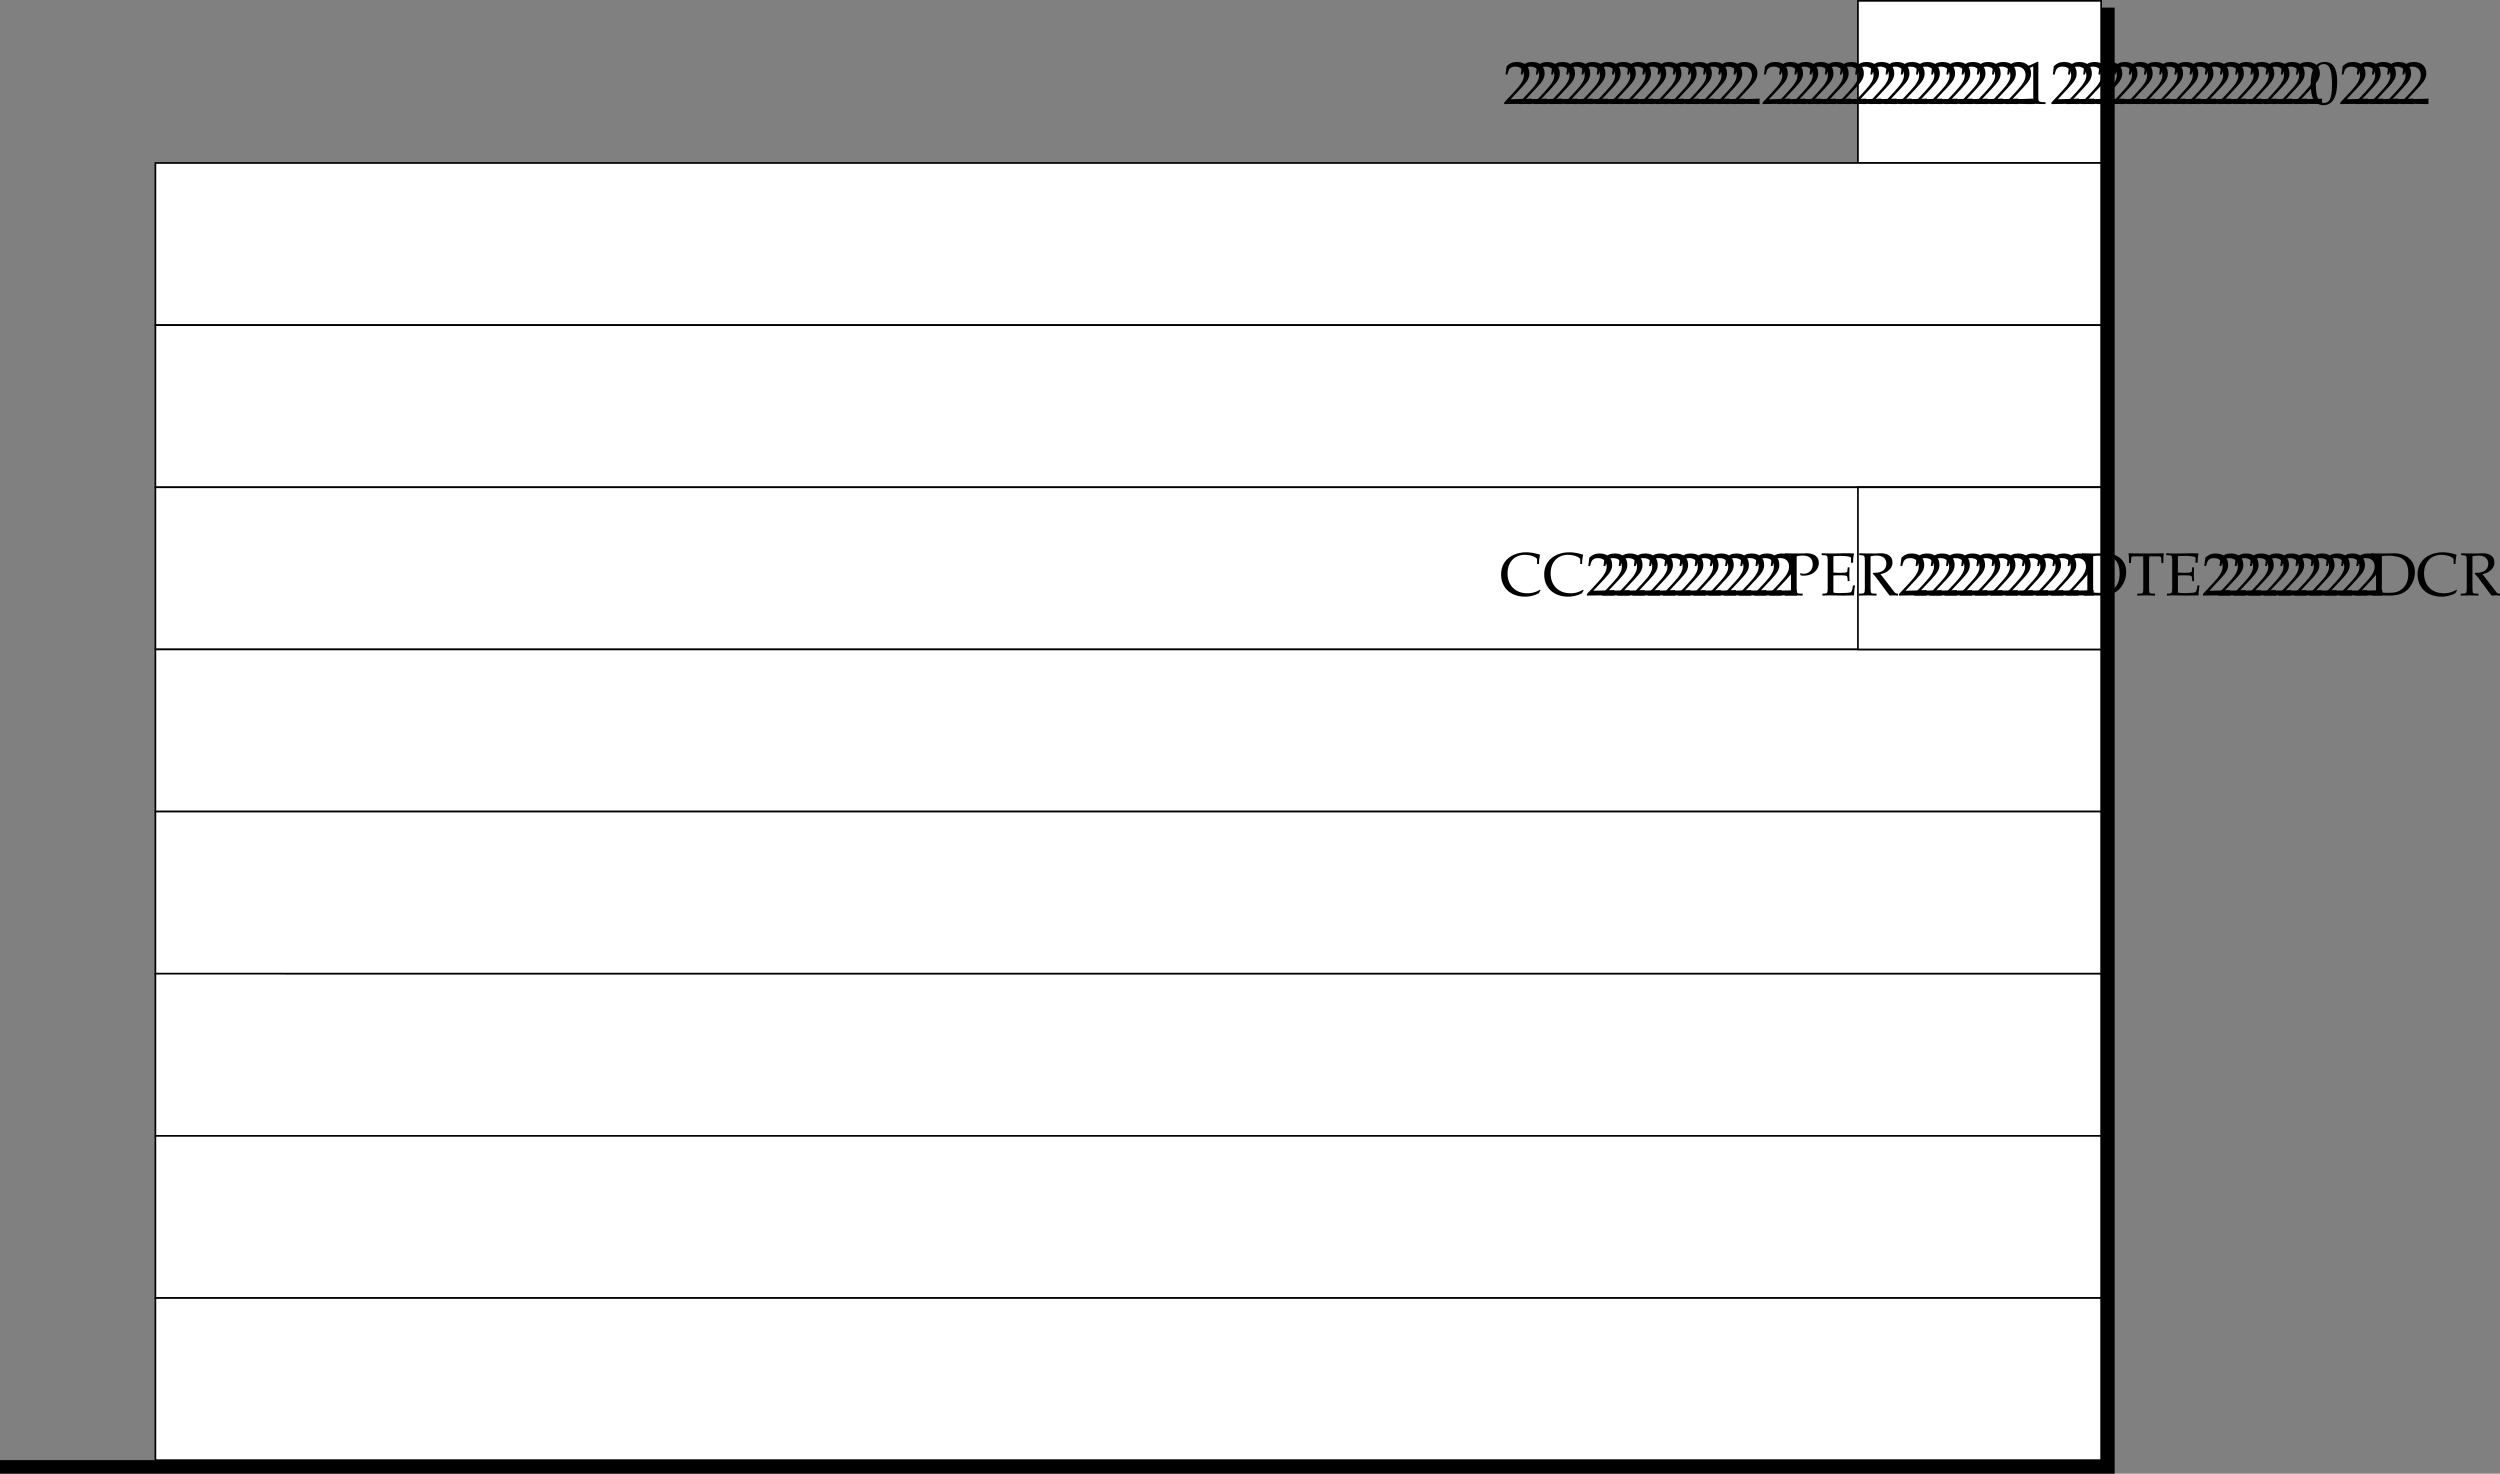 <svg xmlns="http://www.w3.org/2000/svg" xmlns:xlink="http://www.w3.org/1999/xlink" width="370.036" height="218.125"><rect width="100%" height="100%" fill="#808080" stroke="none"/><defs><path id="a" d="M.14-.203V.03C1.235.016 1.75 0 2.157 0c.375 0 .906.016 2.063.031-.032-.187-.032-.281-.032-.406s0-.219.032-.406c-1.047.047-1.453.047-3.125.094l1.64-1.75c.875-.923 1.14-1.423 1.14-2.094 0-1.032-.703-1.672-1.844-1.672-.64 0-1.078.187-1.531.625L.344-4.344h.265l.125-.422c.141-.515.47-.75 1.063-.75.781 0 1.266.485 1.266 1.266 0 .672-.376 1.328-1.391 2.406zm0 0"/><path id="b" d="M.61-5h.078l1.171-.516c0-.015.016-.015.016-.015.063 0 .078.093.078.297V-.86c0 .468-.094.562-.578.593L.859-.25v.281C1.641.016 2.156 0 2.344 0c.125 0 .328 0 .625.016.125 0 .375 0 .797.015V-.25l-.47-.016c-.483-.03-.593-.125-.593-.593v-5.344l-.125-.047a15.14 15.14 0 0 1-2.031.875Zm0 0"/><path id="c" d="M2.36-6.203C.968-6.203.265-5.093.265-2.922c0 1.063.187 1.969.5 2.406.312.438.812.704 1.375.704 1.36 0 2.047-1.172 2.047-3.485 0-1.969-.593-2.906-1.828-2.906zm-.157.312c.875 0 1.219.891 1.219 3.047 0 1.11-.094 1.766-.328 2.203-.188.329-.469.5-.828.5-.891 0-1.25-.906-1.25-3.093 0-1.907.328-2.657 1.187-2.657zm0 0"/><path id="d" d="m6.031-.75-.078-.094a3.352 3.352 0 0 1-1.86.531c-1.765 0-2.937-1.156-2.937-2.937C1.156-4.906 2.172-6 3.734-6c.875 0 1.797.36 1.797.703v.656h.282c0-.453.03-.78.156-1.375-.766-.25-1.422-.359-2.078-.359-.782 0-1.516.188-2.125.531C.734-5.25.203-4.297.203-3.078.203-1.125 1.625.187 3.734.187c.75 0 1.407-.171 2.047-.5zm0 0"/><path id="e" d="M1.938-5.781c.328-.078.578-.11.89-.11.985 0 1.485.454 1.485 1.313 0 .812-.547 1.375-1.329 1.375a1.44 1.44 0 0 1-.546-.094l.078.328c.218.047.343.047.53.047 1.235 0 2.173-.828 2.173-1.906 0-.875-.703-1.406-1.844-1.406-.047 0-.14 0-.25.015-.453.016-1 .016-1.281.016-.282 0-.75 0-1.64-.031v.28l.405.016c.422.047.47.125.485.813v4.047c-.016.719-.047.797-.469.812L.203-.25v.281C.734.016 1.047 0 1.516 0c.468 0 .78.016 1.312.031V-.25l-.422-.016c-.422-.015-.453-.078-.469-.812Zm0 0"/><path id="f" d="M.313-.25v.281C.89.016 1.155 0 1.421 0c.14 0 .344 0 .625.016.687 0 1.187.015 1.453.015C3.813.031 4.172.016 5 0c0-.516.063-1.016.14-1.469h-.312c-.047.297-.062.485-.094.563-.062.25-.14.406-.218.437-.141.078-.829.125-1.704.125-.468 0-.609-.015-.874-.078v-2.515c.234-.032.5-.032.937-.032.656 0 .906.031 1.063.11l.078.218.046.532h.266c-.016-.594-.031-.813-.031-1 0-.172.016-.454.031-1.047h-.266l-.046.468a.52.52 0 0 1-.079.235c-.156.078-.406.11-1 .11-.437 0-.671-.016-1-.032v-2.406c.282-.063.47-.063 1.079-.063.468 0 1 .047 1.28.125.22.047.25.094.25.297v.594h.313c0-.547.047-.984.141-1.375-.422-.016-.703-.031-1.11-.031-.234 0-.53 0-.89.015-.594.016-1 .016-1.203.016-.36 0-.75 0-1.594-.031v.28l.422.016c.422.032.453.094.469.813v4.047c-.016.734-.047.766-.469.812Zm0 0"/><path id="g" d="M1.938-5.781c.328-.078.578-.11.89-.11.938 0 1.453.438 1.453 1.204 0 .828-.64 1.343-1.703 1.343h-.25l-.062.11c.093.109.125.14.234.265.125.14.156.188.234.281L4.391-.453c.156.187.28.36.375.484.359-.015.5-.031.609-.031.094 0 .219.016.64.031V-.25c-.28-.016-.421-.078-.546-.234L3.422-3.141c.515-.125.75-.218 1.047-.437.468-.328.718-.781.718-1.297 0-.875-.64-1.36-1.765-1.36-.078 0-.078 0-.422.016l-.406.016h-.735c-.375 0-.765 0-1.593-.031v.28l.359.016c.422.047.453.094.469.813v4.047c-.016.719-.047.797-.469.812L.203-.25v.281C.734.016 1.047 0 1.516 0c.468 0 .78.016 1.312.031V-.25l-.422-.016c-.422-.015-.453-.078-.469-.812Zm0 0"/><path id="h" d="M.516-.188v.22C1.219.015 1.53 0 1.766 0c.187 0 .328 0 .468.016.688.015.688.015.829.015 1.156 0 2.015-.297 2.656-.922.64-.64 1.047-1.609 1.047-2.578 0-1.672-1.235-2.765-3.141-2.765-.078 0-.203 0-.344.015-.531.016-.828.016-1.25.016-.437 0-.906 0-1.828-.031v.28l.36.016c.421.047.453.094.453.813v4.266c0 .28-.079.468-.22.53zm1.359-5.609c.219-.047.531-.078.984-.078.672 0 1.391.125 1.766.297.203.078.375.203.547.36.422.437.625 1.093.625 1.984 0 1.015-.313 1.78-.906 2.265-.532.453-1.063.594-2.094.594-.438 0-.703-.016-.922-.063zm0 0"/><path id="i" d="M1.438-.25v.281C1.968.016 2.28 0 2.75 0c.469 0 .797.016 1.328.031V-.25l-.437-.016c-.407-.015-.454-.093-.454-.812v-3.813c0-.453 0-.64.032-.89h1.39c.266 0 .344.062.375.297l.032.703h.28c0-.578.016-.938.063-1.453l-1.203.03H1.984c-.109 0-.578 0-1.203-.015l-.625-.015c.047.515.063.875.063 1.453H.5l.047-.703c.015-.235.078-.297.36-.297h1.39c.031.265.031.484.031.89v3.813c0 .734-.047.797-.453.812zm0 0"/></defs><path fill="none" stroke="#000" stroke-width="2" d="M312 1.125v216H0"/><path fill="#fff" d="M311 24.125v-24h-36v24h36"/><path fill="none" stroke="#000" stroke-width=".25" d="M311 24.125v-24h-36v24zm0 0"/><path fill="#fff" d="M311 48.125v-24H23v24h288"/><path fill="none" stroke="#000" stroke-width=".25" d="M311 48.125v-24H23v24zm0 0"/><path fill="#fff" d="M311 72.125v-24H23v24h288"/><path fill="none" stroke="#000" stroke-width=".25" d="M311 72.125v-24H23v24zm0 0"/><path fill="#fff" d="M311 96.125v-24H23v24h288"/><path fill="none" stroke="#000" stroke-width=".25" d="M311 96.125v-24H23v24zm0 0"/><path fill="#fff" d="M311 120.125v-24H23v24h288"/><path fill="none" stroke="#000" stroke-width=".25" d="M311 120.125v-24H23v24zm0 0"/><path fill="#fff" d="M311 144.125v-24H23v24h288"/><path fill="none" stroke="#000" stroke-width=".25" d="M311 144.125v-24H23v24zm0 0"/><path fill="#fff" d="M311 168.125v-24H23v24h288"/><path fill="none" stroke="#000" stroke-width=".25" d="M311 168.125v-24H23v24zm0 0"/><path fill="#fff" d="M311 192.125v-24H23v24h288"/><path fill="none" stroke="#000" stroke-width=".25" d="M311 192.125v-24H23v24zm0 0"/><path fill="#fff" d="M311 216.125v-24H23v24h288"/><path fill="none" stroke="#000" stroke-width=".25" d="M311 216.125v-24H23v24zm0 0"/><g transform="translate(310.75 -551.875)"><use xlink:href="#a" width="100%" height="100%" x="-88.25" y="567.252"/><use xlink:href="#a" width="100%" height="100%" x="-86" y="567.252"/><use xlink:href="#a" width="100%" height="100%" x="-83.75" y="567.252"/><use xlink:href="#a" width="100%" height="100%" x="-81.5" y="567.252"/><use xlink:href="#a" width="100%" height="100%" x="-79.25" y="567.252"/><use xlink:href="#a" width="100%" height="100%" x="-77" y="567.252"/><use xlink:href="#a" width="100%" height="100%" x="-74.75" y="567.252"/><use xlink:href="#a" width="100%" height="100%" x="-72.5" y="567.252"/><use xlink:href="#a" width="100%" height="100%" x="-70.25" y="567.252"/><use xlink:href="#a" width="100%" height="100%" x="-68" y="567.252"/><use xlink:href="#a" width="100%" height="100%" x="-65.75" y="567.252"/><use xlink:href="#a" width="100%" height="100%" x="-63.5" y="567.252"/><use xlink:href="#a" width="100%" height="100%" x="-61.25" y="567.252"/><use xlink:href="#a" width="100%" height="100%" x="-59" y="567.252"/><use xlink:href="#a" width="100%" height="100%" x="-56.75" y="567.252"/><use xlink:href="#a" width="100%" height="100%" x="-54.5" y="567.252"/><use xlink:href="#a" width="100%" height="100%" x="-50" y="567.252"/><use xlink:href="#a" width="100%" height="100%" x="-47.75" y="567.252"/><use xlink:href="#a" width="100%" height="100%" x="-45.5" y="567.252"/><use xlink:href="#a" width="100%" height="100%" x="-43.25" y="567.252"/><use xlink:href="#a" width="100%" height="100%" x="-41" y="567.252"/><use xlink:href="#a" width="100%" height="100%" x="-38.75" y="567.252"/><use xlink:href="#a" width="100%" height="100%" x="-36.5" y="567.252"/><use xlink:href="#a" width="100%" height="100%" x="-34.25" y="567.252"/><use xlink:href="#a" width="100%" height="100%" x="-32" y="567.252"/><use xlink:href="#a" width="100%" height="100%" x="-29.75" y="567.252"/><use xlink:href="#a" width="100%" height="100%" x="-27.5" y="567.252"/><use xlink:href="#a" width="100%" height="100%" x="-25.25" y="567.252"/><use xlink:href="#a" width="100%" height="100%" x="-23" y="567.252"/><use xlink:href="#a" width="100%" height="100%" x="-20.75" y="567.252"/><use xlink:href="#a" width="100%" height="100%" x="-18.5" y="567.252"/><use xlink:href="#a" width="100%" height="100%" x="-16.25" y="567.252"/><use xlink:href="#a" width="100%" height="100%" x="-14" y="567.252"/><use xlink:href="#b" width="100%" height="100%" x="-11.75" y="567.252"/><use xlink:href="#a" width="100%" height="100%" x="-7.25" y="567.252"/><use xlink:href="#a" width="100%" height="100%" x="-5" y="567.252"/><use xlink:href="#a" width="100%" height="100%" x="-2.75" y="567.252"/><use xlink:href="#a" width="100%" height="100%" x="-.5" y="567.252"/><use xlink:href="#a" width="100%" height="100%" x="1.75" y="567.252"/><use xlink:href="#a" width="100%" height="100%" x="4" y="567.252"/><use xlink:href="#a" width="100%" height="100%" x="6.25" y="567.252"/><use xlink:href="#a" width="100%" height="100%" x="8.5" y="567.252"/><use xlink:href="#a" width="100%" height="100%" x="10.75" y="567.252"/><use xlink:href="#a" width="100%" height="100%" x="13" y="567.252"/><use xlink:href="#a" width="100%" height="100%" x="15.25" y="567.252"/><use xlink:href="#a" width="100%" height="100%" x="17.5" y="567.252"/><use xlink:href="#a" width="100%" height="100%" x="19.75" y="567.252"/><use xlink:href="#a" width="100%" height="100%" x="22" y="567.252"/><use xlink:href="#a" width="100%" height="100%" x="24.25" y="567.252"/><use xlink:href="#a" width="100%" height="100%" x="26.5" y="567.252"/><use xlink:href="#a" width="100%" height="100%" x="28.75" y="567.252"/><use xlink:href="#c" width="100%" height="100%" x="31" y="567.252"/><use xlink:href="#a" width="100%" height="100%" x="35.5" y="567.252"/><use xlink:href="#a" width="100%" height="100%" x="37.75" y="567.252"/><use xlink:href="#a" width="100%" height="100%" x="40" y="567.252"/><use xlink:href="#a" width="100%" height="100%" x="42.25" y="567.252"/><use xlink:href="#a" width="100%" height="100%" x="44.5" y="567.252"/></g><path fill="#fff" d="M311 96.125v-24h-36v24h36"/><path fill="none" stroke="#000" stroke-width=".25" d="M311 96.125v-24h-36v24zm0 0"/><g transform="translate(310.75 -551.875)"><use xlink:href="#d" width="100%" height="100%" x="-88.768" y="640"/><use xlink:href="#d" width="100%" height="100%" x="-82.387" y="640"/><use xlink:href="#a" width="100%" height="100%" x="-76.006" y="640"/><use xlink:href="#a" width="100%" height="100%" x="-73.756" y="640"/><use xlink:href="#a" width="100%" height="100%" x="-71.506" y="640"/><use xlink:href="#a" width="100%" height="100%" x="-69.256" y="640"/><use xlink:href="#a" width="100%" height="100%" x="-67.006" y="640"/><use xlink:href="#a" width="100%" height="100%" x="-64.756" y="640"/><use xlink:href="#a" width="100%" height="100%" x="-62.506" y="640"/><use xlink:href="#a" width="100%" height="100%" x="-60.256" y="640"/><use xlink:href="#a" width="100%" height="100%" x="-58.006" y="640"/><use xlink:href="#a" width="100%" height="100%" x="-55.756" y="640"/><use xlink:href="#a" width="100%" height="100%" x="-53.506" y="640"/><use xlink:href="#a" width="100%" height="100%" x="-51.256" y="640"/><use xlink:href="#a" width="100%" height="100%" x="-49.006" y="640"/><use xlink:href="#e" width="100%" height="100%" x="-46.756" y="640"/><use xlink:href="#f" width="100%" height="100%" x="-41.32" y="640"/><use xlink:href="#g" width="100%" height="100%" x="-35.821" y="640"/><use xlink:href="#a" width="100%" height="100%" x="-29.809" y="640"/><use xlink:href="#a" width="100%" height="100%" x="-27.559" y="640"/><use xlink:href="#a" width="100%" height="100%" x="-25.309" y="640"/><use xlink:href="#a" width="100%" height="100%" x="-23.059" y="640"/><use xlink:href="#a" width="100%" height="100%" x="-20.809" y="640"/><use xlink:href="#a" width="100%" height="100%" x="-18.559" y="640"/><use xlink:href="#a" width="100%" height="100%" x="-16.309" y="640"/><use xlink:href="#a" width="100%" height="100%" x="-14.059" y="640"/><use xlink:href="#a" width="100%" height="100%" x="-11.809" y="640"/><use xlink:href="#a" width="100%" height="100%" x="-9.559" y="640"/><use xlink:href="#a" width="100%" height="100%" x="-7.309" y="640"/><use xlink:href="#a" width="100%" height="100%" x="-5.059" y="640"/><use xlink:href="#h" width="100%" height="100%" x="-2.809" y="640"/><use xlink:href="#i" width="100%" height="100%" x="4.157" y="640"/><use xlink:href="#f" width="100%" height="100%" x="9.674" y="640"/><use xlink:href="#a" width="100%" height="100%" x="15.173" y="640"/><use xlink:href="#a" width="100%" height="100%" x="17.423" y="640"/><use xlink:href="#a" width="100%" height="100%" x="19.673" y="640"/><use xlink:href="#a" width="100%" height="100%" x="21.923" y="640"/><use xlink:href="#a" width="100%" height="100%" x="24.173" y="640"/><use xlink:href="#a" width="100%" height="100%" x="26.423" y="640"/><use xlink:href="#a" width="100%" height="100%" x="28.673" y="640"/><use xlink:href="#a" width="100%" height="100%" x="30.923" y="640"/><use xlink:href="#a" width="100%" height="100%" x="33.173" y="640"/><use xlink:href="#a" width="100%" height="100%" x="35.423" y="640"/><use xlink:href="#a" width="100%" height="100%" x="37.673" y="640"/><use xlink:href="#h" width="100%" height="100%" x="39.923" y="640"/><use xlink:href="#d" width="100%" height="100%" x="46.889" y="640"/><use xlink:href="#g" width="100%" height="100%" x="53.27" y="640"/></g></svg>
